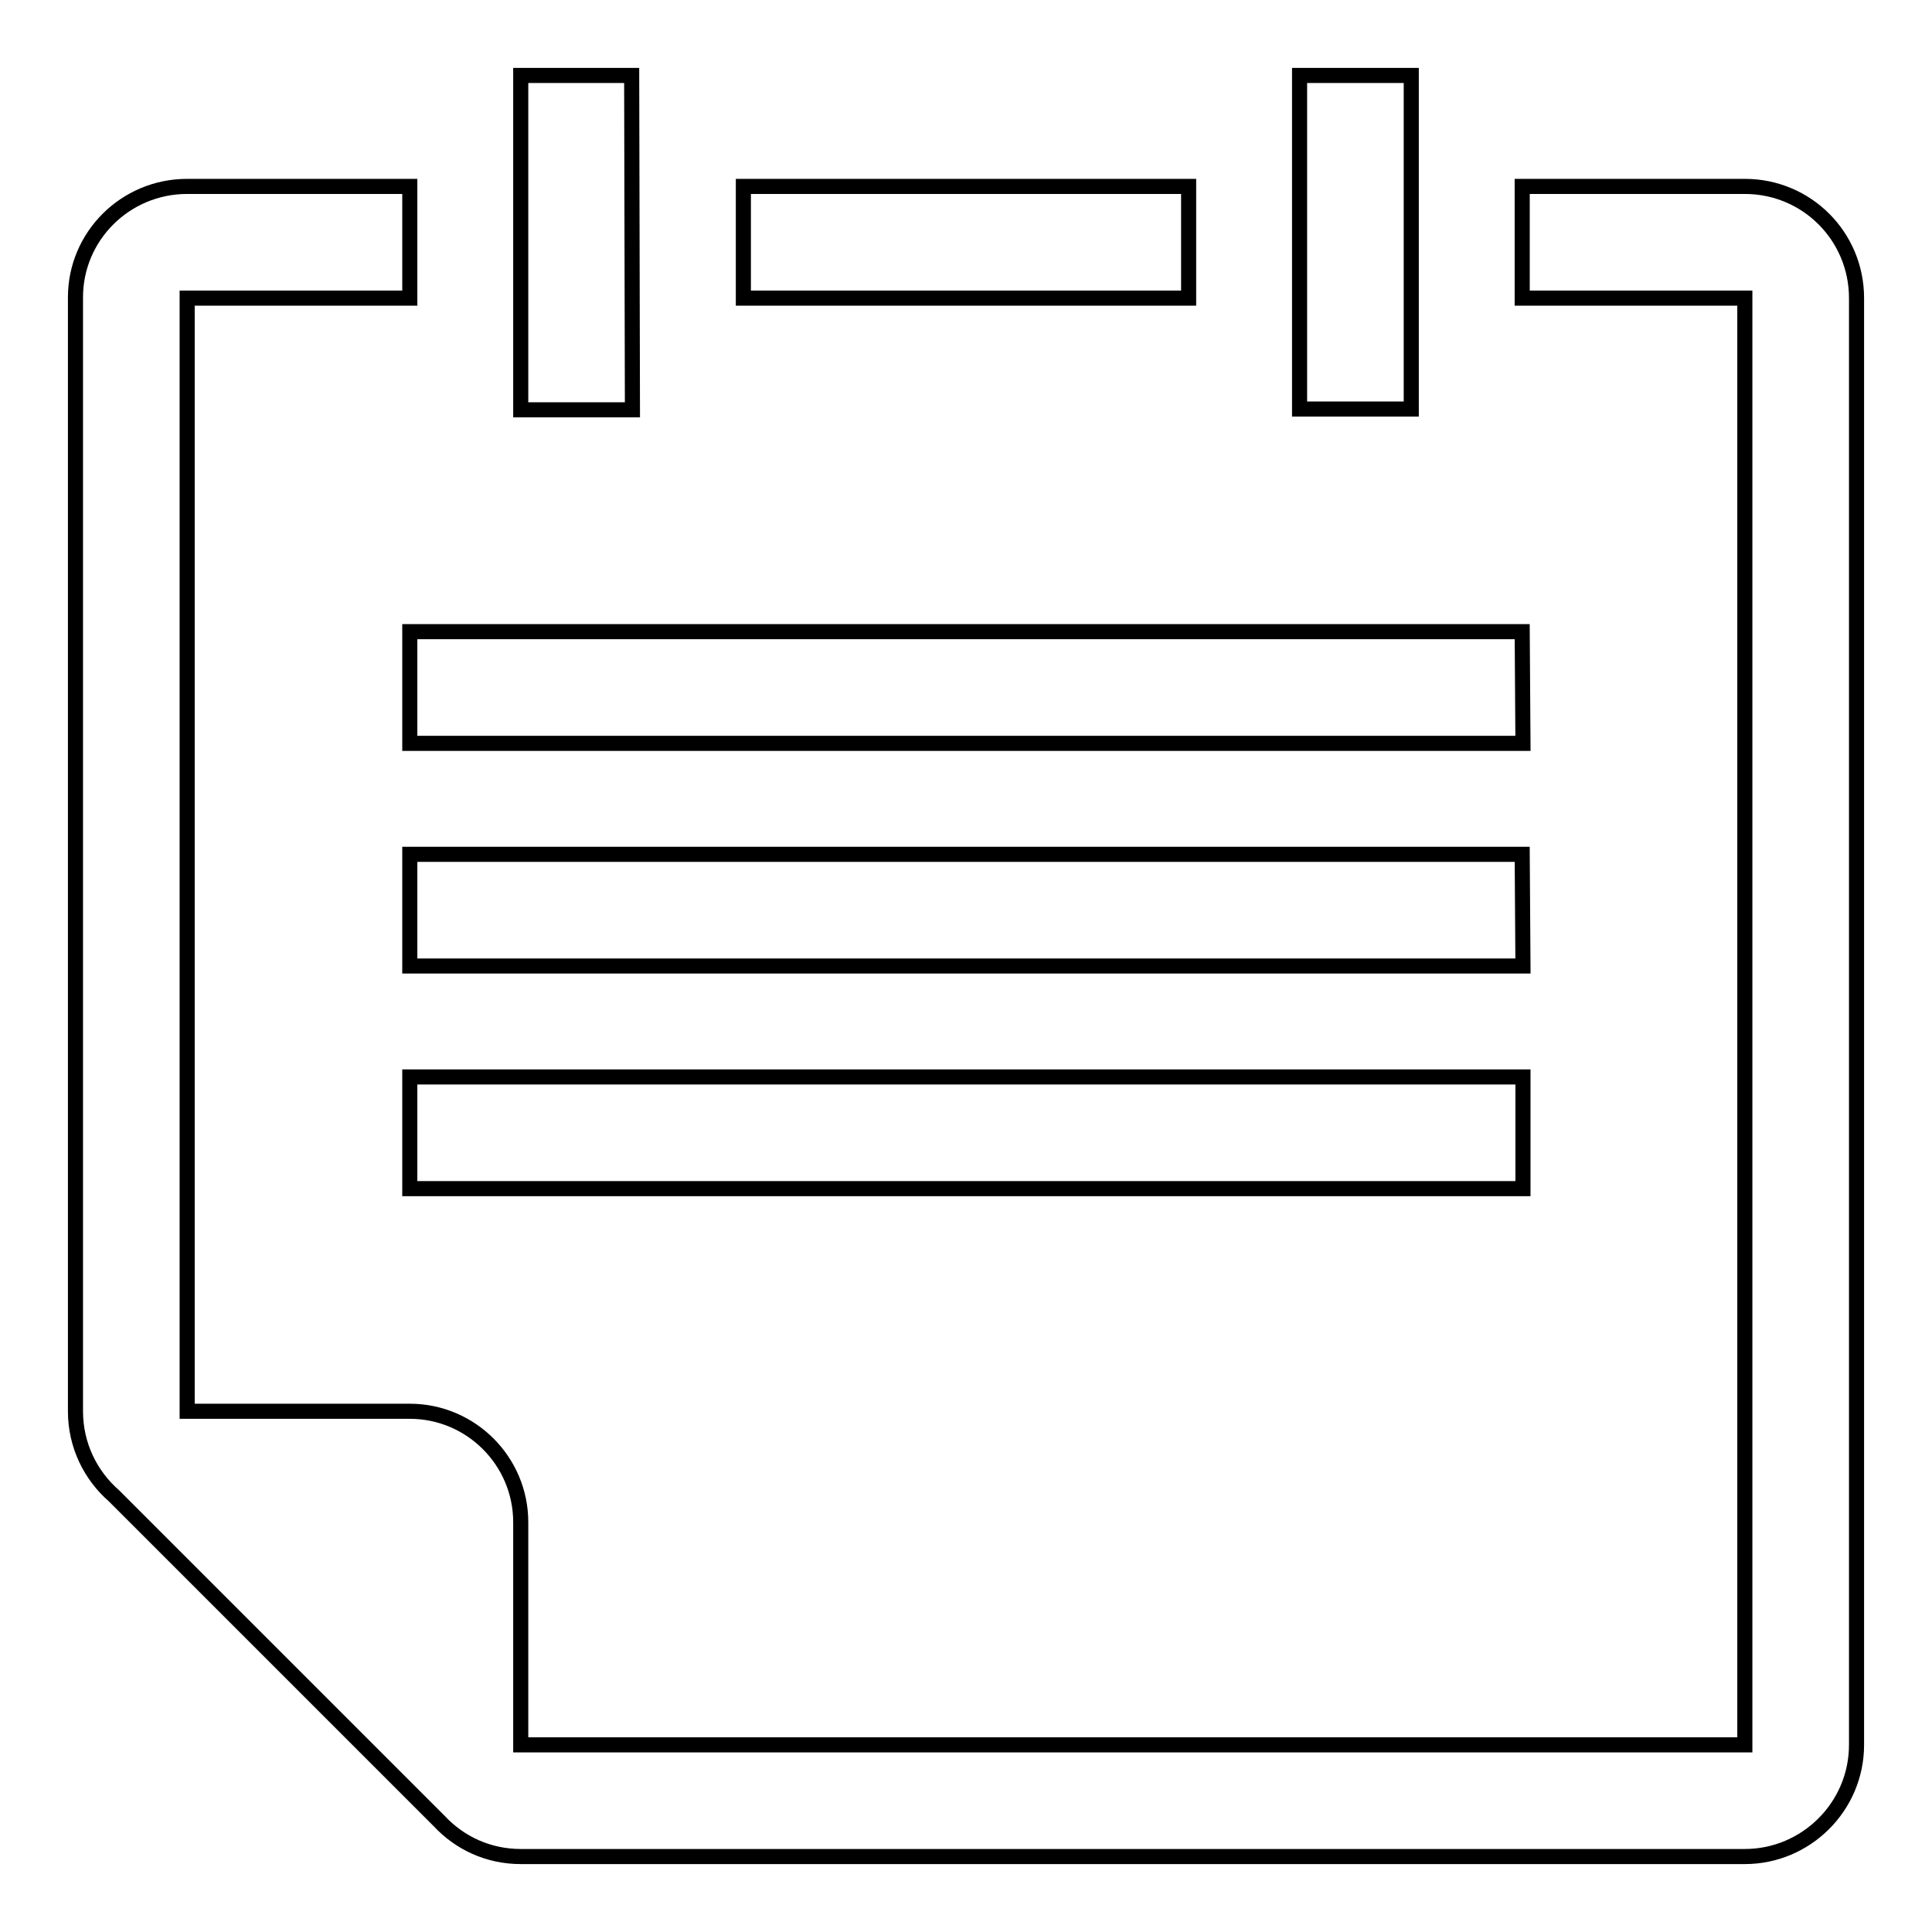 <?xml version="1.0" encoding="utf-8"?>
<!-- Svg Vector Icons : http://www.onlinewebfonts.com/icon -->
<!DOCTYPE svg PUBLIC "-//W3C//DTD SVG 1.1//EN" "http://www.w3.org/Graphics/SVG/1.1/DTD/svg11.dtd">
<svg version="1.1" xmlns="http://www.w3.org/2000/svg" xmlns:xlink="http://www.w3.org/1999/xlink" x="0px" y="0px" viewBox="0 0 256 256" enable-background="new 0 0 256 256" xml:space="preserve">
<g><g><path stroke-width="2" fill-opacity="0" stroke="#000000"  d="M187,54.2h-14.8V10H187V54.2z M201.7,83.7H54.3v14.8h147.5L201.7,83.7L201.7,83.7z M201.7,113.2H54.3V128h147.5L201.7,113.2L201.7,113.2z M54.3,157.5h147.5v-14.8H54.3V157.5z M231.2,24.7h-29.5v14.8h29.5v191.7H69v-29.5c0-8.1-6.6-14.7-14.7-14.7H24.8V39.5h29.5V24.7H24.8c-8.2,0-14.8,6.6-14.8,14.7V187c0,4.5,2,8.5,5.1,11.2v0l43.1,43.1c2.7,2.9,6.5,4.7,10.8,4.7h162.2c8.1,0,14.8-6.6,14.8-14.8V39.5C246,31.3,239.4,24.7,231.2,24.7z M157.5,24.7h-59v14.8h59V24.7z M83.7,10H69v44.3h14.8L83.7,10L83.7,10z"/></g></g>
</svg>